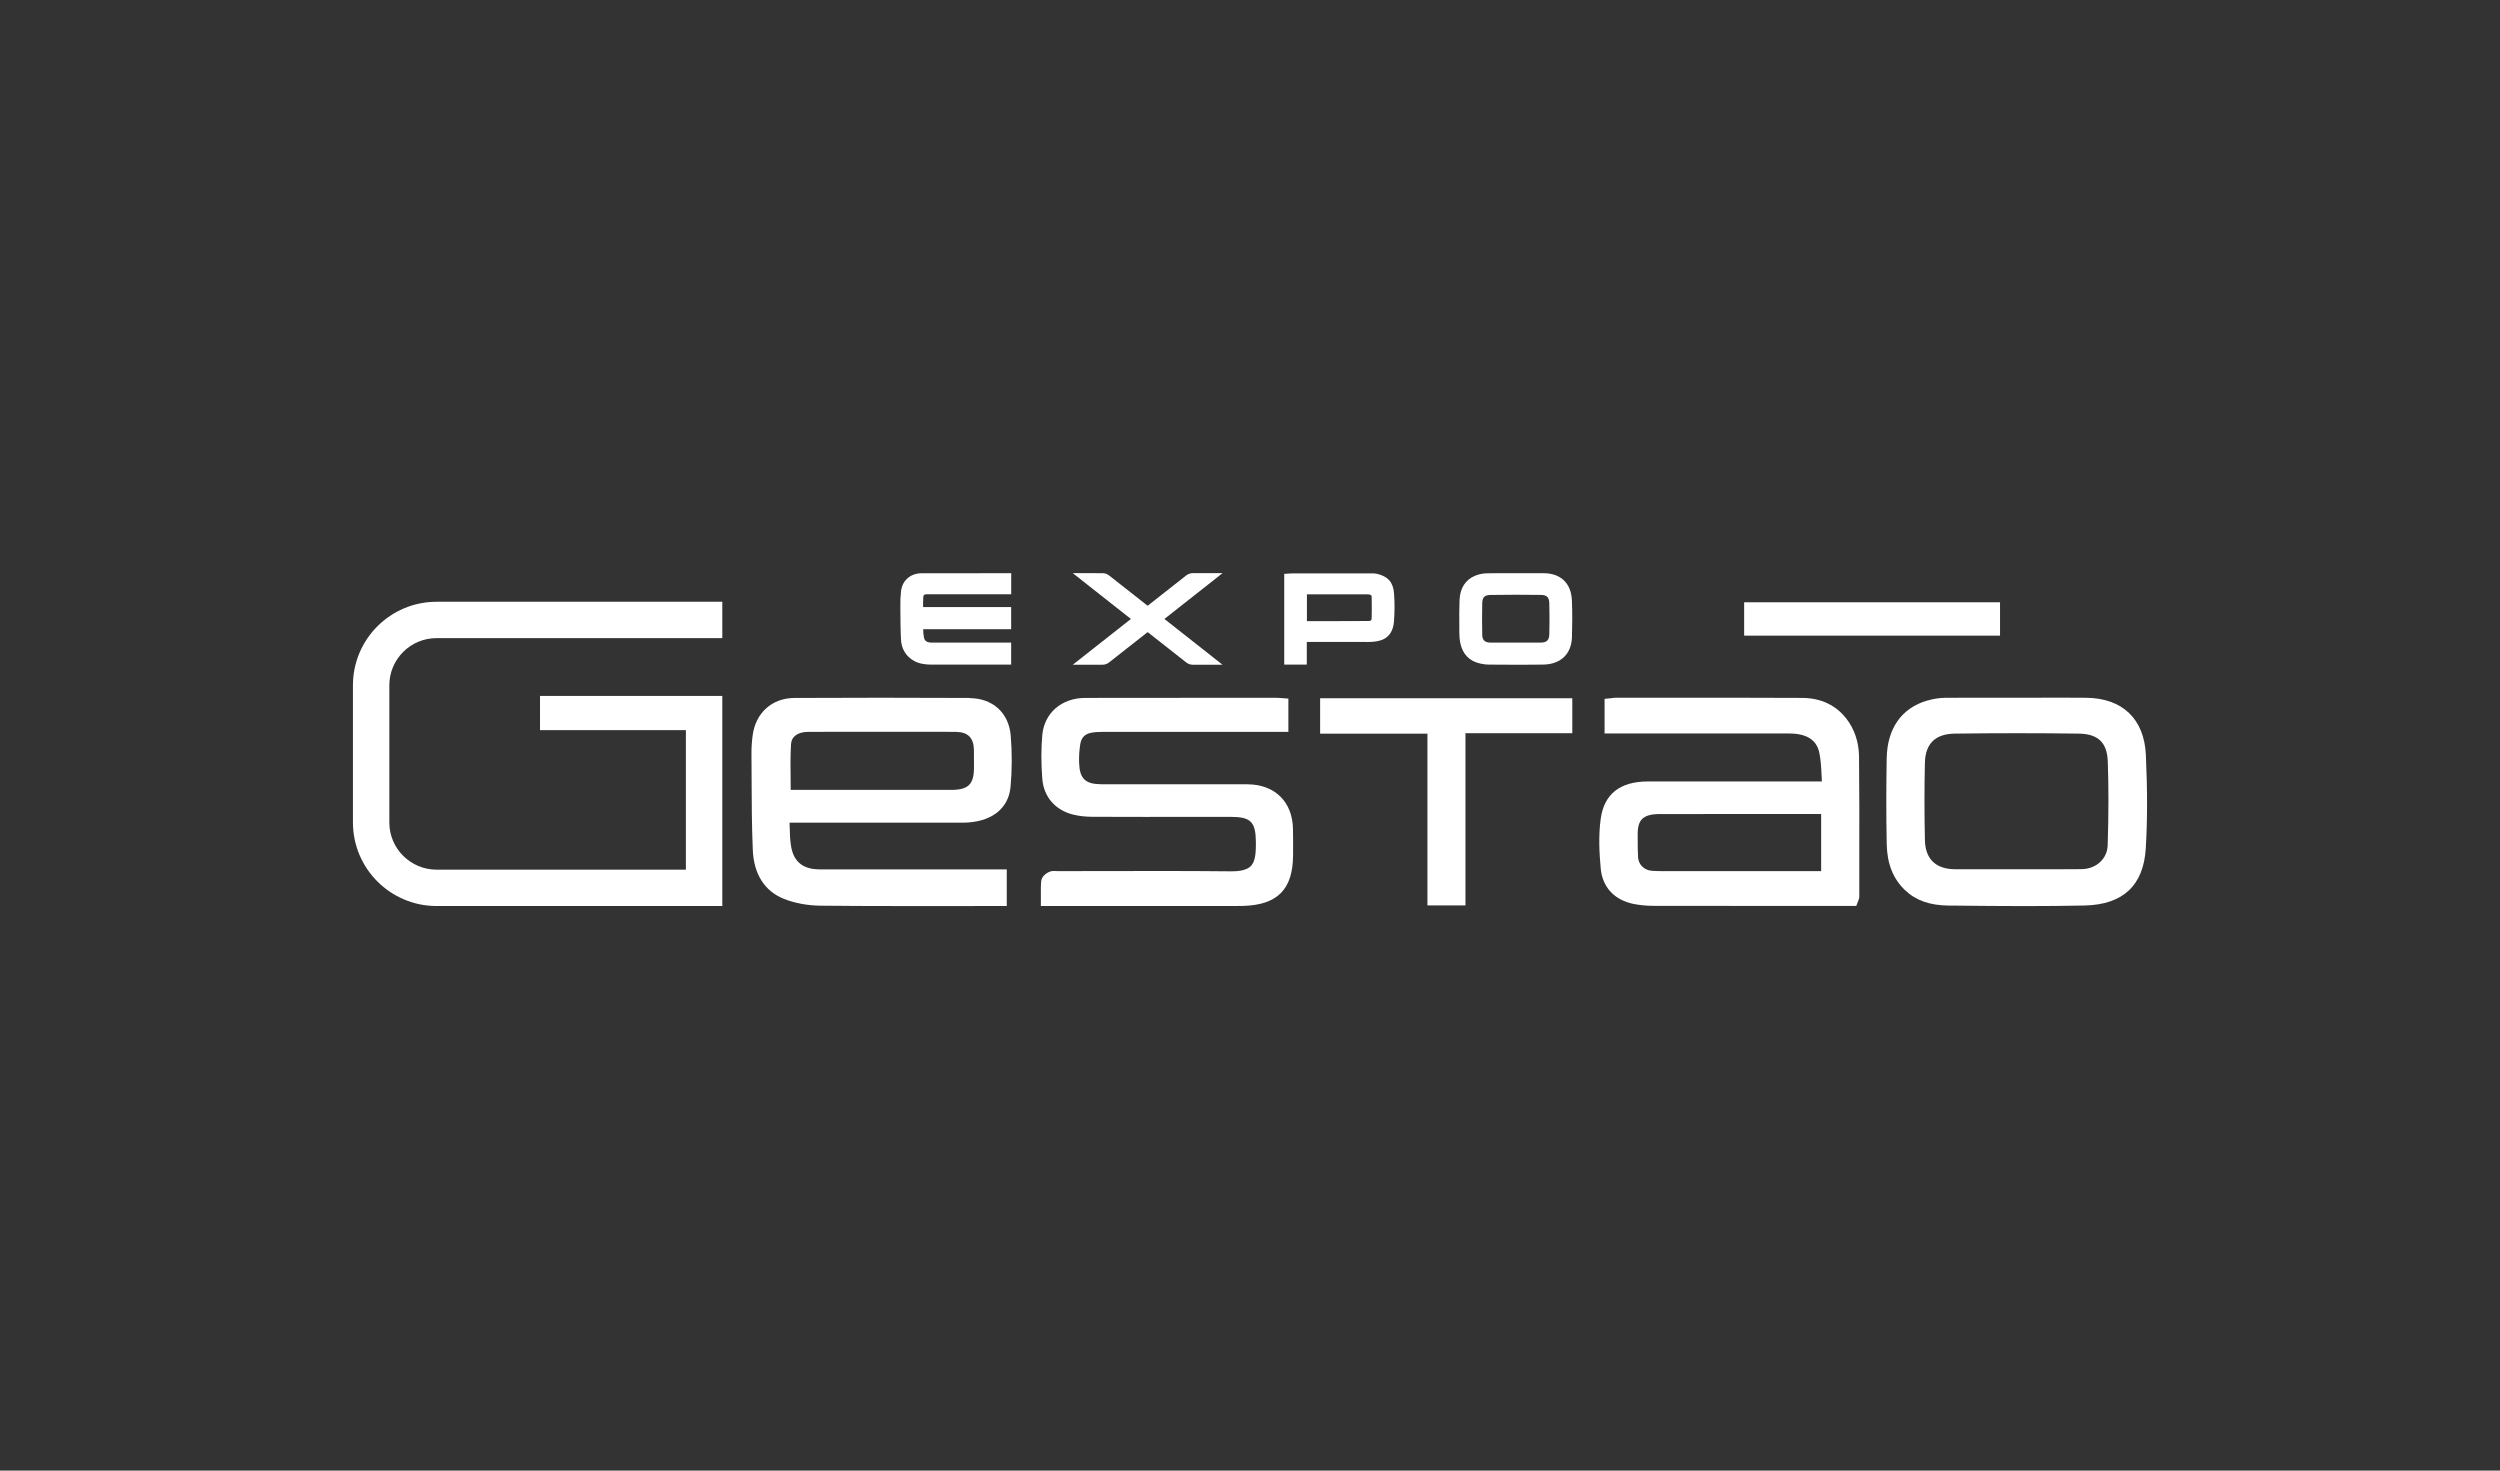 <svg width="170" height="100" viewBox="0 0 170 100" fill="none" xmlns="http://www.w3.org/2000/svg">
<rect x="0" y="0" width="170" height="100" fill="#333333" stroke="none"/>
<g clip-path="url(#clip0_7116_3596)">
<path d="M136.002 40.955H118.602V43.224H136.002V40.955Z" fill="white"/>
<path d="M145.919 51.337C145.809 48.891 144.33 47.475 141.864 47.449C140.764 47.438 139.661 47.441 138.593 47.444C138.107 47.444 137.621 47.444 137.132 47.444H136.946H135.844C134.671 47.444 133.462 47.441 132.26 47.452C131.876 47.455 131.467 47.519 131.051 47.64C129.308 48.141 128.33 49.536 128.295 51.568C128.26 53.623 128.26 55.533 128.298 57.409C128.324 58.737 128.732 59.759 129.543 60.532C130.281 61.235 131.233 61.568 132.535 61.58H132.799C134.411 61.597 136.078 61.614 137.737 61.614C139.227 61.614 140.544 61.6 141.76 61.574C144.365 61.516 145.763 60.208 145.913 57.684C146.026 55.782 146.029 53.765 145.919 51.334V51.337ZM143.323 57.47C143.294 58.405 142.541 59.093 141.534 59.102C140.478 59.114 139.395 59.111 138.443 59.108H137.1H136.087C135.042 59.108 133.997 59.108 132.952 59.108C131.635 59.105 130.923 58.419 130.894 57.128C130.854 55.337 130.854 53.562 130.894 51.855C130.926 50.567 131.606 49.904 132.92 49.886C135.766 49.849 138.602 49.849 141.349 49.886C142.671 49.904 143.282 50.489 143.329 51.779C143.389 53.47 143.389 55.276 143.323 57.467V57.47Z" fill="white"/>
<path d="M125.546 48.859C124.836 47.947 123.803 47.464 122.559 47.458C119.343 47.441 116.09 47.444 112.941 47.444H109.916C109.82 47.444 109.731 47.455 109.635 47.467C109.606 47.47 109.577 47.475 109.546 47.478L109.111 47.522V49.875H114.781C115.256 49.875 115.731 49.875 116.205 49.875H116.929C118.489 49.875 120.095 49.872 121.679 49.878C122.868 49.884 123.534 50.315 123.716 51.198C123.82 51.71 123.847 52.251 123.873 52.83C123.878 52.931 123.881 53.036 123.887 53.14H120C117.352 53.14 114.7 53.14 112.049 53.14C110.156 53.143 109.08 53.996 108.848 55.678C108.689 56.842 108.755 58.034 108.848 59.047C108.961 60.338 109.794 61.224 111.137 61.478C111.546 61.556 111.994 61.597 112.472 61.597C114.915 61.6 117.354 61.603 119.794 61.603H126.226L126.368 61.235C126.391 61.183 126.431 61.093 126.431 60.975V58.546C126.437 56.228 126.44 53.829 126.414 51.435C126.402 50.465 126.104 49.574 125.546 48.859ZM123.835 59.235C120.188 59.235 116.541 59.235 112.894 59.235C112.689 59.235 112.492 59.227 112.31 59.212C111.797 59.169 111.418 58.789 111.389 58.295C111.366 57.904 111.363 57.499 111.363 57.102V56.732C111.357 56.242 111.456 55.901 111.664 55.693C111.887 55.467 112.269 55.357 112.836 55.357C113.89 55.354 114.943 55.354 116 55.354H123.838V59.238L123.835 59.235Z" fill="white"/>
<path d="M89.769 49.889H97.066V61.568H99.651V49.858H106.916V47.481H89.769V49.889Z" fill="white"/>
<path d="M84.857 53.331C84.027 53.325 83.196 53.328 82.362 53.328H79.049C77.656 53.331 76.264 53.334 74.872 53.328C73.81 53.322 73.422 52.952 73.381 51.904C73.364 51.461 73.39 51.027 73.457 50.607C73.526 50.167 73.758 49.918 74.186 49.831C74.397 49.788 74.64 49.768 74.95 49.768C77.816 49.765 80.684 49.765 83.549 49.765H87.61V47.505L87.06 47.464C86.976 47.455 86.901 47.45 86.826 47.45H83.621C80.403 47.45 77.075 47.45 73.801 47.458C72.183 47.464 71.008 48.483 70.875 49.994C70.794 50.923 70.794 51.918 70.875 52.952C70.97 54.196 71.772 55.111 73.017 55.403C73.404 55.496 73.844 55.542 74.316 55.542C76.635 55.551 78.953 55.551 81.271 55.548H83.723C85.037 55.548 85.381 55.889 85.399 57.212V57.447C85.402 58.217 85.297 58.651 85.049 58.9C84.799 59.146 84.354 59.261 83.639 59.25C80.869 59.221 78.056 59.227 75.309 59.232H74.97C73.951 59.232 72.933 59.238 71.914 59.238C71.891 59.238 71.865 59.238 71.833 59.232C71.708 59.224 71.538 59.209 71.358 59.282C71.176 59.354 70.826 59.583 70.797 59.941C70.773 60.225 70.776 60.5 70.779 60.816C70.779 60.914 70.779 61.015 70.779 61.122V61.606H84.145C84.296 61.606 84.446 61.606 84.597 61.6C86.878 61.516 87.905 60.465 87.928 58.193C87.934 57.478 87.934 56.894 87.922 56.35C87.888 54.529 86.684 53.345 84.855 53.334L84.857 53.331Z" fill="white"/>
<path d="M65.936 47.461C61.864 47.441 57.852 47.441 54.02 47.461C52.495 47.47 51.378 48.474 51.178 50.02C51.123 50.445 51.097 50.853 51.1 51.235C51.103 51.736 51.106 52.237 51.108 52.737V52.833C51.114 54.457 51.12 56.138 51.19 57.794C51.259 59.438 51.986 60.587 53.291 61.117C54.014 61.409 54.889 61.574 55.754 61.586C57.381 61.603 59.181 61.612 61.415 61.612C62.295 61.612 63.169 61.612 64.035 61.612H64.437C65.45 61.612 66.463 61.609 67.479 61.609H68.46V59.117H64.084C61.302 59.117 58.524 59.117 55.742 59.117C54.617 59.117 53.983 58.613 53.8 57.586C53.722 57.143 53.708 56.671 53.696 56.173C53.696 56.095 53.693 56.017 53.69 55.942H57.656C60.255 55.942 62.851 55.942 65.45 55.942C67.357 55.942 68.579 55.027 68.718 53.502C68.822 52.353 68.825 51.18 68.729 50.02C68.602 48.48 67.508 47.481 65.939 47.473L65.936 47.461ZM66.231 52.211C66.226 53.331 65.841 53.707 64.709 53.713C63.586 53.719 62.463 53.716 61.34 53.713H53.768C53.768 53.496 53.766 53.282 53.763 53.07C53.751 52.219 53.742 51.412 53.789 50.607C53.818 50.086 54.252 49.771 54.946 49.768C56.617 49.759 58.318 49.759 59.962 49.762H61.693H62.564C63.366 49.762 64.197 49.759 65.01 49.768C65.809 49.777 66.208 50.17 66.226 50.972C66.234 51.342 66.231 51.722 66.231 52.109V52.211Z" fill="white"/>
<path d="M24 46.596V55.93C24 59.062 26.55 61.609 29.687 61.609H49.117V47.325H36.721V49.649H46.64V59.137H29.687C27.916 59.137 26.475 57.698 26.475 55.933V46.596C26.475 44.827 27.916 43.392 29.687 43.392H49.117V40.92H29.687C26.55 40.92 24 43.464 24 46.596Z" fill="white"/>
<path d="M93.647 39.021C93.516 38.992 93.395 38.989 93.288 38.989H87.953C87.901 38.989 87.849 38.989 87.797 38.995L87.328 39.021V45.192H88.862V43.652H92.816C92.955 43.655 93.091 43.658 93.23 43.649C93.704 43.62 94.694 43.557 94.793 42.24C94.839 41.609 94.842 40.972 94.793 40.347C94.738 39.6 94.385 39.192 93.644 39.024L93.647 39.021ZM88.868 40.416C90.234 40.416 91.594 40.416 92.96 40.416C93.016 40.416 93.076 40.416 93.12 40.425C93.259 40.457 93.273 40.515 93.273 40.59C93.285 41.14 93.285 41.597 93.273 42.028C93.27 42.185 93.224 42.225 93.062 42.228C92.214 42.234 91.363 42.237 90.515 42.237H88.871V40.416H88.868Z" fill="white"/>
<path d="M106.89 40.83C106.838 39.658 106.135 38.981 104.96 38.978C104.531 38.978 104.103 38.978 103.672 38.978H102.91H102.465C102.007 38.978 101.536 38.975 101.072 38.986C100.821 38.992 100.549 39.05 100.311 39.148C99.651 39.421 99.284 39.991 99.249 40.795C99.226 41.4 99.229 42.005 99.234 42.593V43.036C99.237 43.305 99.258 43.522 99.298 43.719C99.454 44.477 99.918 44.96 100.641 45.117C100.809 45.154 101.012 45.192 101.217 45.192L102.1 45.198C102.534 45.198 102.974 45.203 103.414 45.203C103.923 45.203 104.436 45.201 104.945 45.192C106.135 45.169 106.861 44.468 106.893 43.319C106.913 42.584 106.928 41.713 106.89 40.836V40.83ZM105.353 43.143C105.342 43.539 105.177 43.696 104.754 43.696C104.459 43.696 104.167 43.696 103.871 43.696H103.052H102.551C102.152 43.696 101.753 43.696 101.35 43.696C100.974 43.696 100.798 43.528 100.792 43.172C100.777 42.373 100.777 41.672 100.792 41.027C100.8 40.613 100.948 40.465 101.35 40.457C101.912 40.448 102.485 40.442 103.067 40.442C103.648 40.442 104.207 40.445 104.783 40.454C105.188 40.46 105.342 40.613 105.353 41.021C105.371 41.739 105.371 42.454 105.353 43.143Z" fill="white"/>
<path d="M62.644 38.984C61.9 38.99 61.347 39.482 61.269 40.214C61.225 40.631 61.222 40.81 61.225 41.213V41.395C61.228 42.017 61.234 42.871 61.269 43.514C61.318 44.367 61.908 45.007 62.771 45.149C62.965 45.181 63.165 45.195 63.367 45.195C64.244 45.195 65.124 45.195 66.001 45.195H68.759V43.696H65.934C65.066 43.696 64.198 43.696 63.33 43.696C62.901 43.696 62.849 43.444 62.826 43.334C62.797 43.187 62.783 42.987 62.774 42.784H68.759V41.279H62.771C62.771 41.074 62.768 40.9 62.78 40.639C62.788 40.46 62.846 40.408 63.037 40.408C63.848 40.408 67.512 40.408 68.322 40.408H68.762V38.978H68.322C67.379 38.978 63.578 38.978 62.649 38.984H62.644Z" fill="white"/>
<path d="M83.131 38.975H81.62C81.426 38.975 81.252 38.975 81.079 38.975C80.937 38.98 80.786 39.035 80.665 39.128C80.529 39.232 79.365 40.15 78.04 41.192C76.714 40.15 75.55 39.232 75.414 39.128C75.296 39.035 75.145 38.98 75 38.978C74.83 38.975 74.656 38.975 74.462 38.975H72.951L73.947 39.762C74.248 39.999 75.536 41.012 76.902 42.089C75.475 43.212 74.144 44.26 73.947 44.416L72.951 45.2H74.459C74.653 45.2 74.827 45.2 75 45.2C75.145 45.195 75.296 45.14 75.414 45.047C75.507 44.975 76.688 44.046 78.04 42.983C79.391 44.048 80.572 44.975 80.665 45.047C80.783 45.14 80.934 45.195 81.081 45.2C81.191 45.2 81.304 45.203 81.42 45.203H83.131L82.135 44.416C81.938 44.26 80.607 43.212 79.18 42.089C80.549 41.012 81.834 39.999 82.135 39.762L83.131 38.975Z" fill="white"/>
</g>
<defs>
<clipPath id="clip0_7116_3596">
<rect width="122" height="22.645" fill="white" transform="translate(24 38.975)"/>
</clipPath>
</defs>
</svg>
